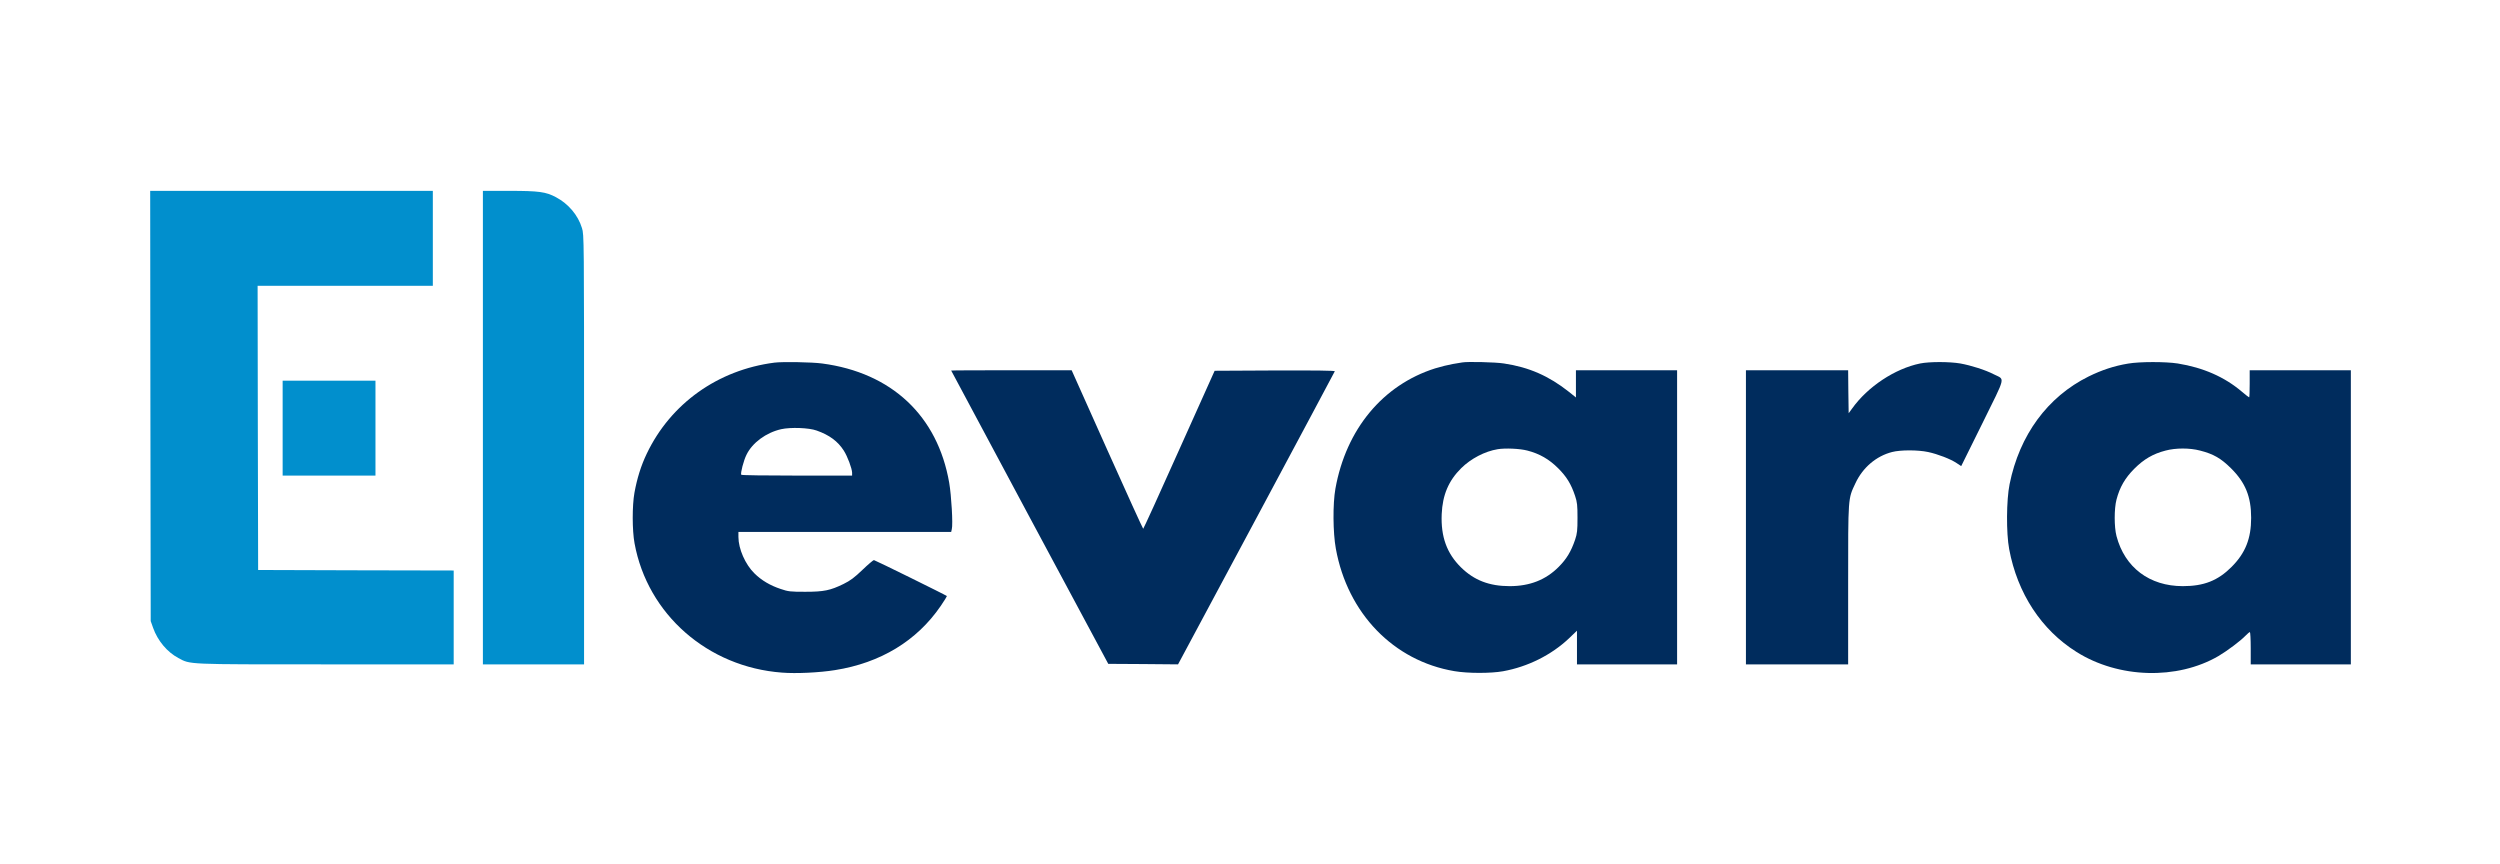 <svg xmlns="http://www.w3.org/2000/svg" width="3196" height="1104" viewBox="0 0 3196 1104" fill="none"><path d="M192.267 518.933L192.667 794L195.733 802.667C201.6 819.2 213.733 833.6 228 841.2C243.733 849.6 236.667 849.333 416.4 849.333H580V789.333V729.333L455.067 729.067L330 728.667L329.6 546.933L329.333 365.333H441.333H553.333V304.667V244H372.667H192L192.267 518.933Z" fill="#018FCD"></path><path d="M617.333 546.667V849.333H682H746.666V574.8C746.666 303.6 746.666 300.133 744 291.6C738.933 275.067 726.8 260.667 710.8 252.133C697.866 245.2 688.933 244 651.066 244H617.333V546.667Z" fill="#018FCD"></path><path d="M990 463.6C917.6 472.933 857.333 516 826.8 580C819.466 595.333 814.4 611.6 811.066 630C808.133 646.267 808.133 678 811.2 694.533C827.733 785.2 904.666 852.8 999.733 859.867C1017.47 861.333 1047.87 859.867 1067.47 856.667C1125.6 847.467 1172 819.333 1202.53 774.8C1207.2 768 1210.67 762.267 1210.53 762C1209.07 760.667 1118.4 716 1117.2 716C1116.4 716 1109.73 721.6 1102.53 728.533C1092.27 738.4 1087.07 742.267 1078.4 746.533C1061.47 754.8 1053.33 756.533 1029.33 756.533C1010.4 756.533 1007.73 756.267 998 752.933C984.666 748.533 973.333 741.867 964.4 732.933C952.8 721.6 944 701.6 944 686.4V680H1080H1216L1216.8 676.4C1218.4 670.4 1216.27 633.467 1213.47 617.2C1198.67 531.6 1139.87 476.4 1050.93 464.667C1038 462.933 1000.13 462.267 990 463.6ZM1044 550.4C1060.27 556.133 1071.07 564.133 1078.67 576C1083.47 583.467 1089.2 598.933 1089.33 604.267V608H1018.8C979.866 608 947.866 607.6 947.6 606.933C946.4 605.067 950.666 588.667 954.266 581.467C961.733 566 979.333 553.067 998.666 548.667C1010.67 546 1034.13 546.8 1044 550.4Z" fill="#002C5D"></path><path d="M1869.33 463.333C1868.27 463.6 1862.8 464.533 1857.33 465.333C1851.87 466.267 1841.6 468.8 1834.67 470.933C1767.73 492.133 1720.8 548.8 1707.2 624.667C1703.73 644.133 1704 680.8 1707.73 701.333C1722.67 784.133 1781.6 844.933 1859.33 858C1876.27 860.933 1905.87 860.933 1921.47 858.133C1953.2 852.4 1983.33 837.333 2005.87 816L2016 806.267V827.867V849.333H2080H2144V661.333V473.333H2079.33H2014.67V490.667V508.133L2005.73 500.933C1980.13 480.667 1954.8 469.467 1922.67 464.667C1911.87 462.933 1875.73 462.133 1869.33 463.333ZM1952.53 576C1968.13 580 1980.4 587.067 1992 598.667C2002.8 609.467 2008.53 618.8 2013.6 634C2016.27 642 2016.67 646 2016.67 662C2016.67 678 2016.27 682 2013.6 690C2008.53 704.933 2002.67 714.667 1992.67 724.667C1976.13 741.333 1955.6 749.333 1930 749.333C1904 749.333 1884.53 741.867 1867.73 725.333C1849.6 707.467 1841.87 686.133 1843.07 657.333C1844.13 632.667 1851.87 614.533 1868 598.533C1880.4 586.267 1898.27 576.933 1914.67 574.267C1924.27 572.667 1942.93 573.467 1952.53 576Z" fill="#002C5D"></path><path d="M2454.67 464.667C2422.4 471.333 2387.73 494.267 2367.73 522.267L2363.33 528.267L2362.93 500.8L2362.67 473.333H2297.33H2232V661.333V849.333H2297.33H2362.67V747.6C2362.67 634.267 2362.4 638.133 2372 617.733C2381.33 597.733 2398.53 583.067 2418.8 577.867C2429.6 575.067 2451.87 575.067 2464.93 577.867C2477.33 580.533 2493.6 586.8 2501.33 592L2507.2 595.867L2534.4 540.933C2564.93 478.933 2563.33 485.867 2548.93 478.533C2538.13 472.933 2520 467.2 2506.13 464.667C2492 462.267 2466.67 462.267 2454.67 464.667Z" fill="#002C5D"></path><path d="M2720.67 464.8C2702.8 467.733 2686.8 473.067 2670 481.333C2617.6 507.333 2581.73 556.133 2569.07 618.933C2564.93 639.2 2564.67 681.467 2568.53 702C2579.07 758.533 2609.6 805.2 2654.67 833.467C2708.4 867.333 2783.33 869.467 2836.13 838.667C2847.2 832.133 2864.27 819.333 2870.53 812.8C2873.07 810.133 2875.73 808 2876.27 808C2876.8 808 2877.33 817.333 2877.33 828.667V849.333H2941.33H3005.33V661.333V473.333H2940.67H2876V490.667C2876 500.133 2875.73 508 2875.33 508C2874.93 508 2870.8 504.8 2866.27 500.933C2843.87 481.867 2816.8 470 2784 464.667C2768.4 462.267 2735.47 462.267 2720.67 464.8ZM2812.53 576C2829.73 580.4 2839.2 585.867 2852.13 598.667C2870.53 616.933 2877.87 634.933 2877.87 662C2877.87 688.533 2870.53 707.067 2852.8 724.8C2835.33 742.267 2817.47 749.333 2790.53 749.333C2747.87 749.333 2716.27 725.467 2705.73 685.333C2702.67 673.733 2702.67 650.267 2705.73 638.667C2709.87 622.8 2716.67 611.067 2728.53 599.2C2740.67 587.067 2752.4 580.133 2768.53 576C2781.47 572.533 2799.33 572.533 2812.53 576Z" fill="#002C5D"></path><path d="M1216 473.733C1216 474 1261.2 558.4 1316.4 661.467L1416.8 848.667L1461.33 848.933L1506 849.333L1606 662.667C1660.93 560 1706.13 475.467 1706.4 474.667C1706.8 473.733 1681.87 473.467 1629.87 473.6L1552.8 474L1507.47 574.933C1482.67 630.533 1461.87 676 1461.47 676C1461.07 676 1440.27 630.4 1415.33 574.667L1370 473.333H1293.07C1250.67 473.333 1216 473.467 1216 473.733Z" fill="#002C5D"></path><path d="M361.333 547.333V608H420.666H480V547.333V486.667H420.666H361.333V547.333Z" fill="#018FCD"></path></svg>